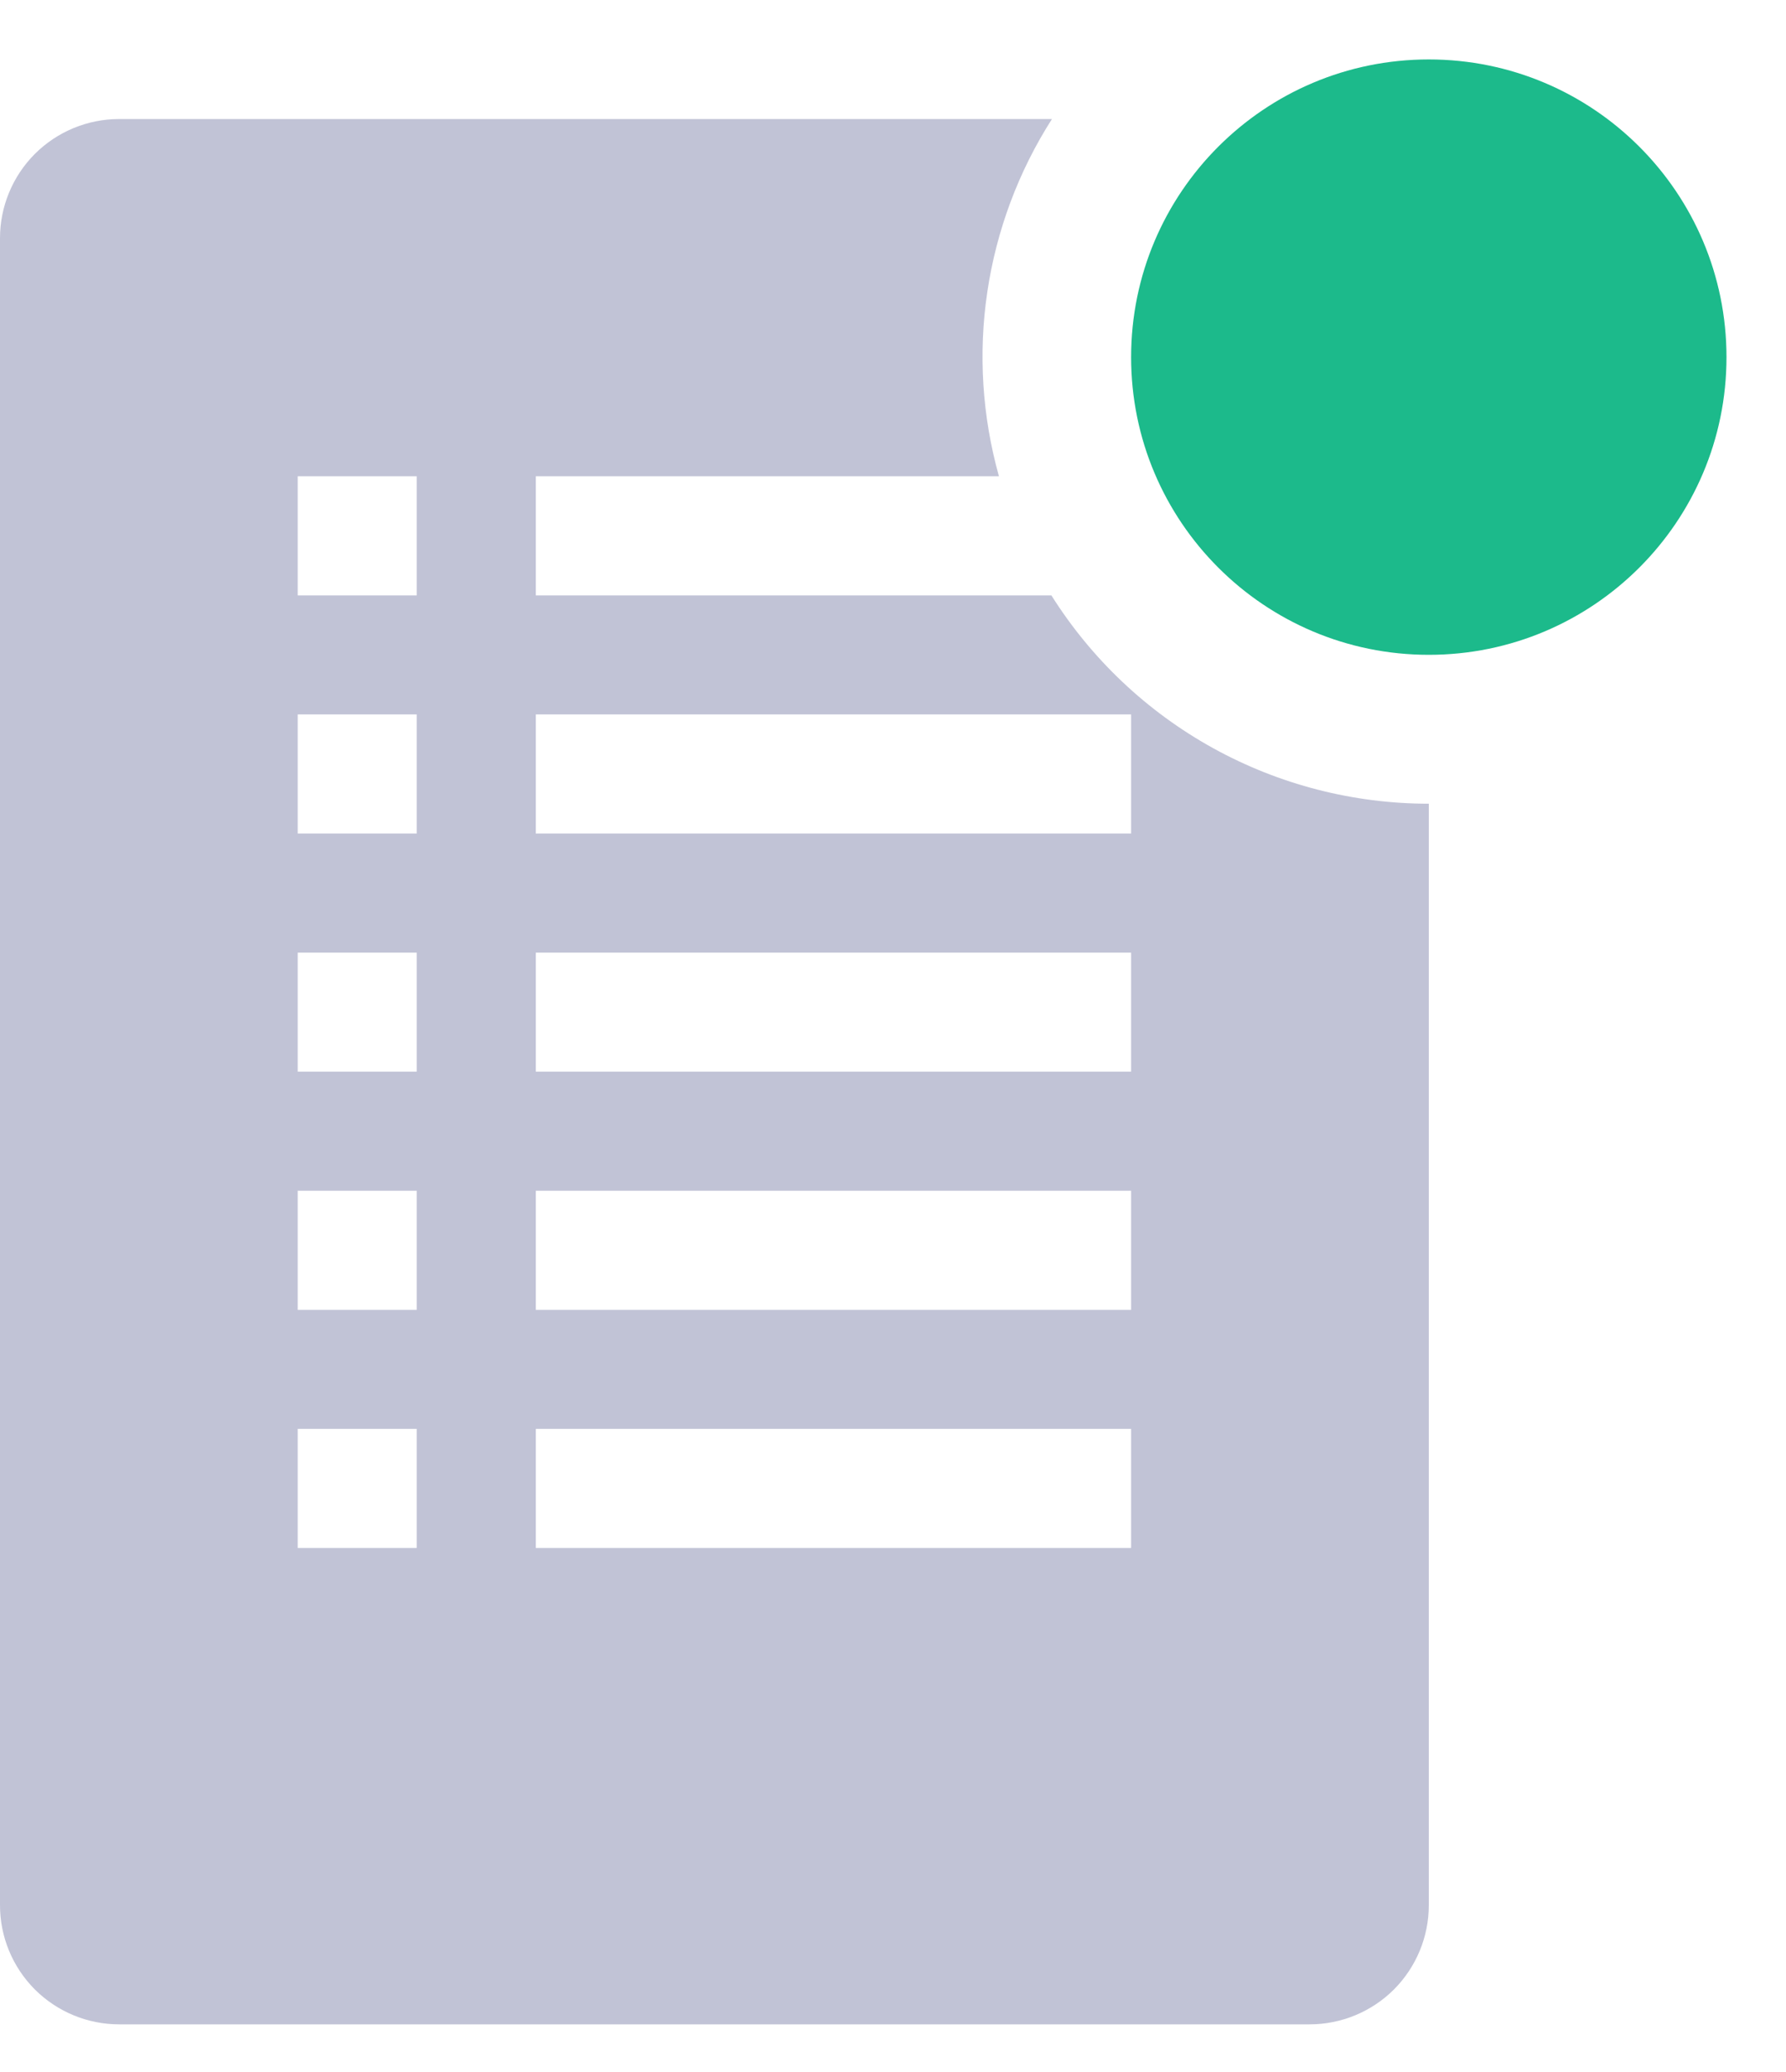 <?xml version="1.0" encoding="UTF-8"?> <svg xmlns="http://www.w3.org/2000/svg" width="25" height="29" viewBox="0 0 25 29" fill="none"><path d="M14.717 8.333H7.5V6.666H13.983C13.748 5.827 13.692 4.948 13.82 4.087C13.948 3.225 14.256 2.4 14.725 1.666H1.667C1.225 1.666 0.801 1.842 0.488 2.154C0.176 2.467 0 2.891 0 3.333V26.666C0 27.108 0.176 27.532 0.488 27.845C0.801 28.157 1.225 28.333 1.667 28.333H18.333C18.775 28.333 19.199 28.157 19.512 27.845C19.824 27.532 20 27.108 20 26.666V11.249C18.945 11.249 17.906 10.982 16.982 10.472C16.058 9.962 15.279 9.226 14.717 8.333ZM5.833 21.666H4.167V19.999H5.833V21.666ZM5.833 18.333H4.167V16.666H5.833V18.333ZM5.833 14.999H4.167V13.333H5.833V14.999ZM5.833 11.666H4.167V9.999H5.833V11.666ZM5.833 8.333H4.167V6.666H5.833V8.333ZM15.833 21.666H7.5V19.999H15.833V21.666ZM15.833 18.333H7.5V16.666H15.833V18.333ZM15.833 14.999H7.5V13.333H15.833V14.999ZM15.833 11.666H7.5V9.999H15.833V11.666Z" fill="#C1C3D6"></path><path d="M20 9.165C22.301 9.165 24.167 7.3 24.167 4.999C24.167 2.698 22.301 0.832 20 0.832C17.699 0.832 15.833 2.698 15.833 4.999C15.833 7.3 17.699 9.165 20 9.165Z" fill="#1CBA8B"></path></svg> 
